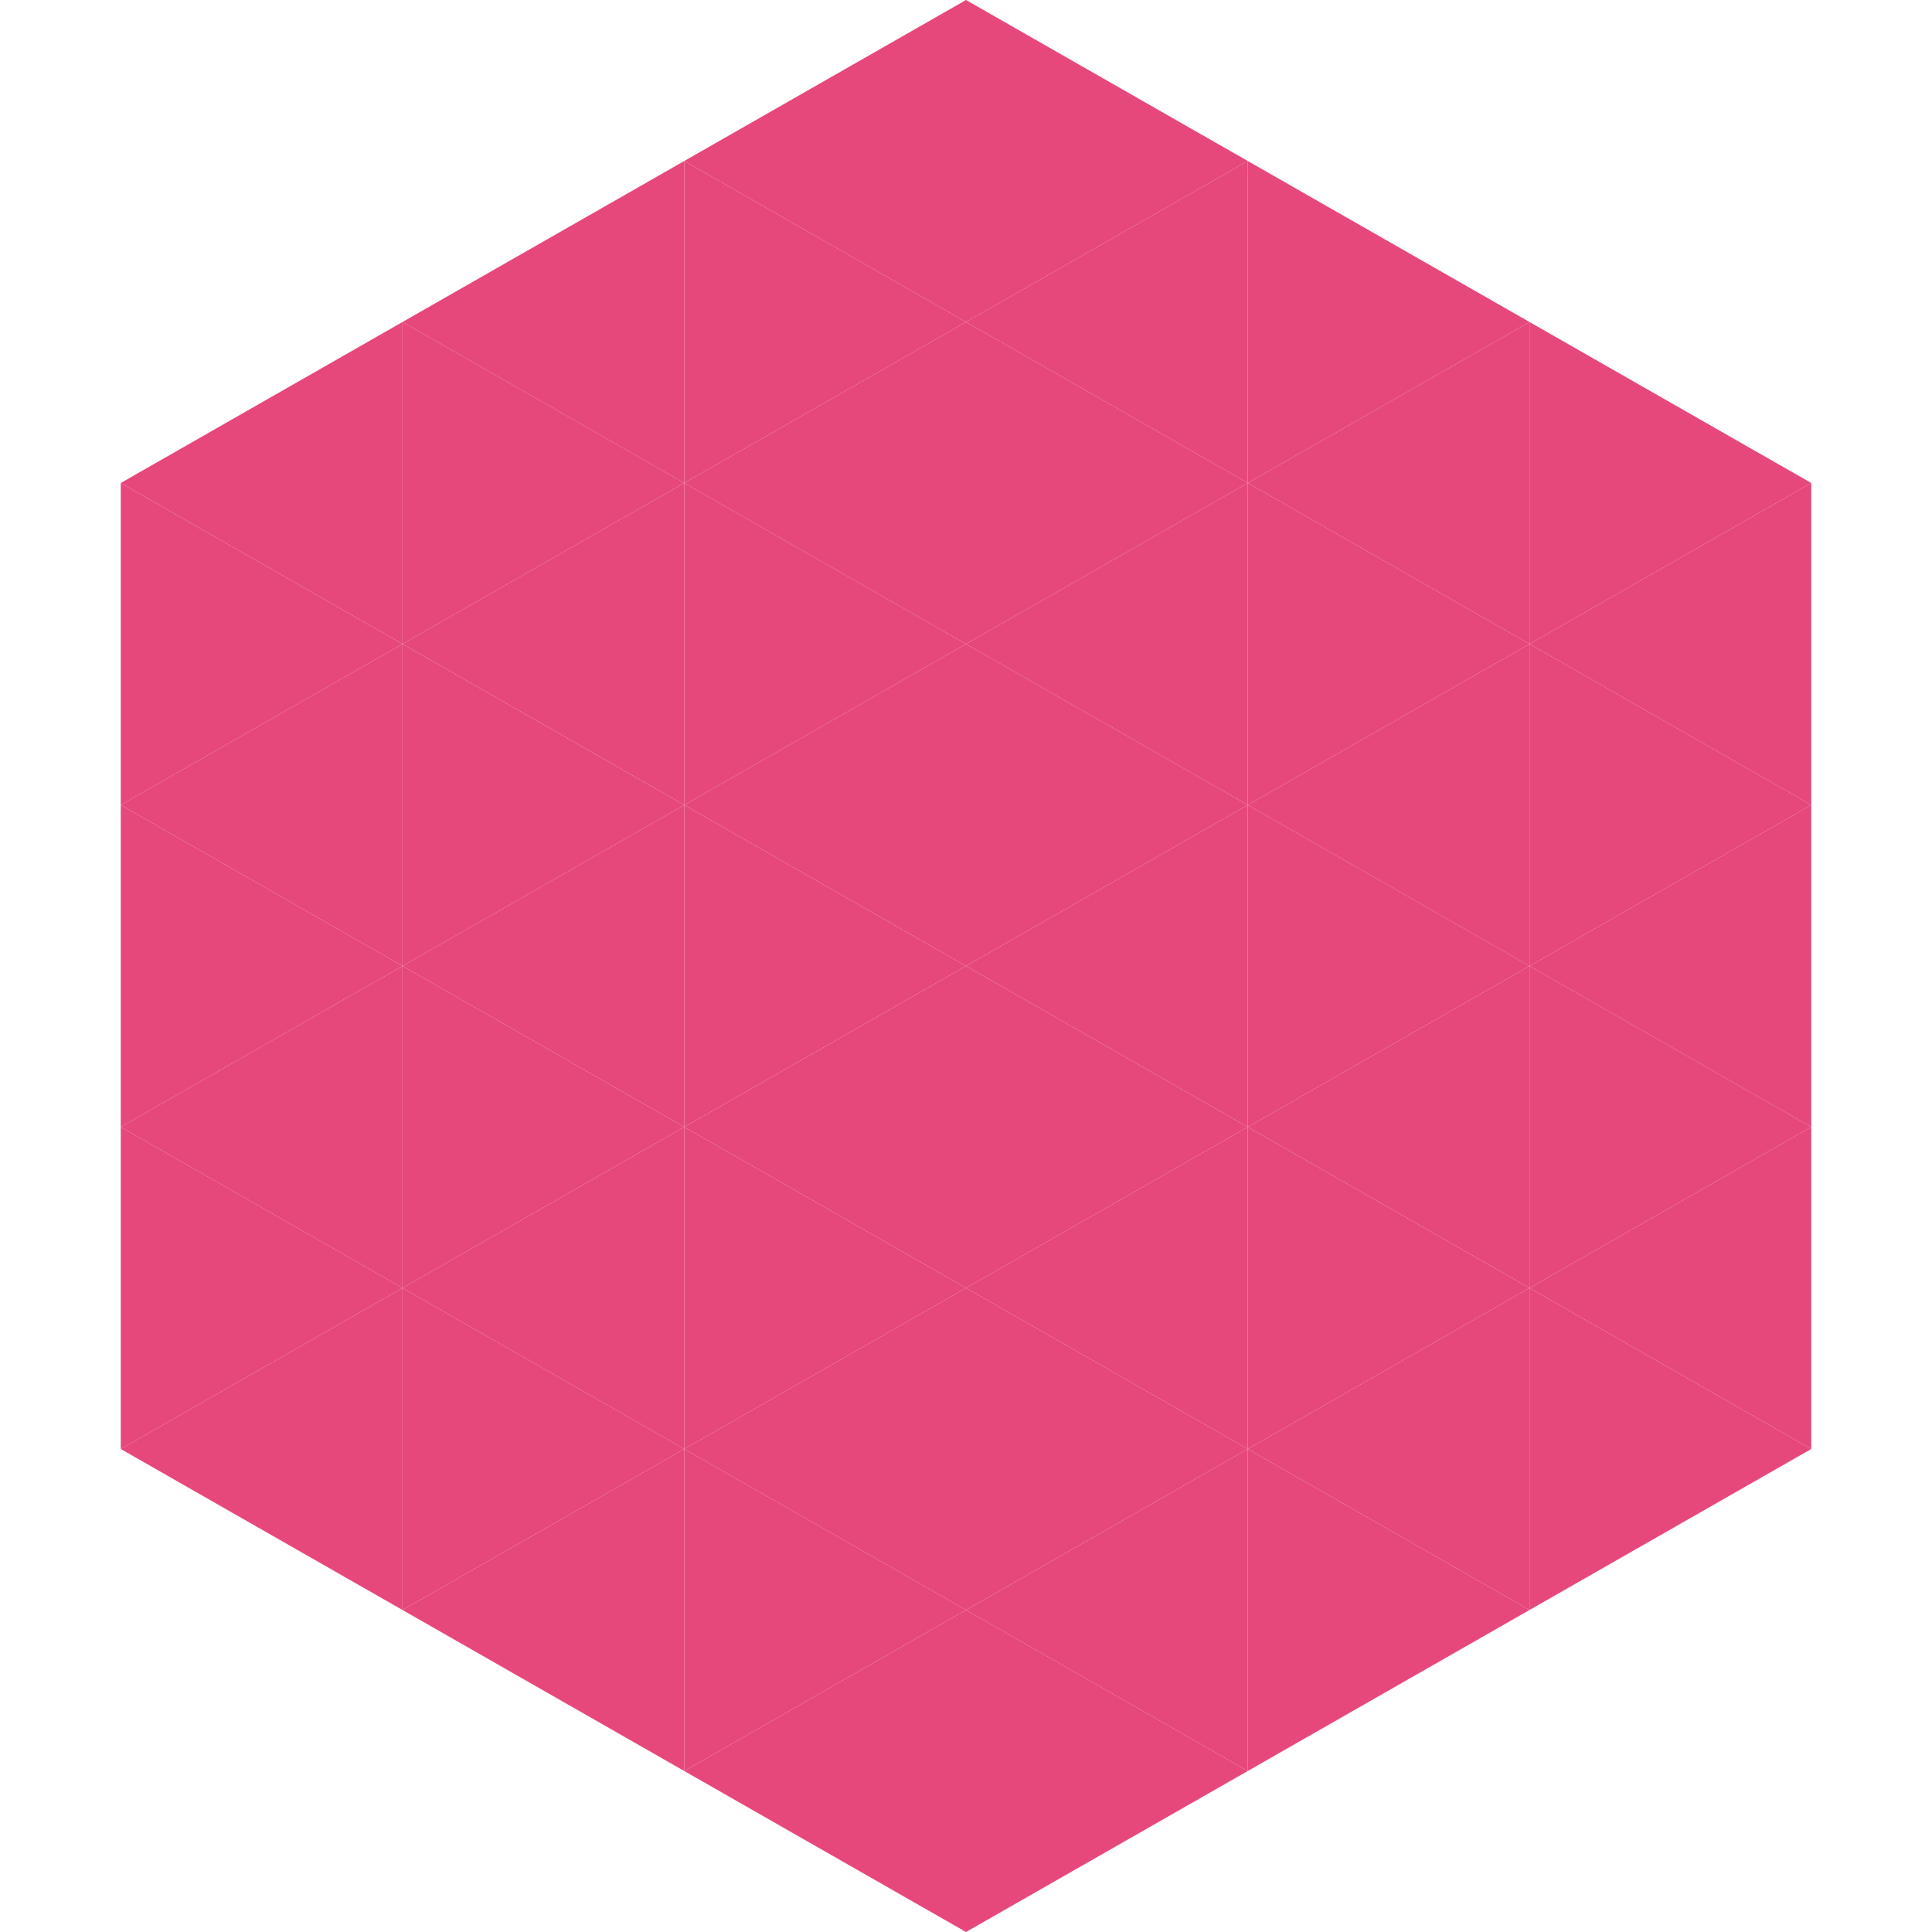 <?xml version="1.0"?>
<!-- Generated by SVGo -->
<svg width="240" height="240"
     xmlns="http://www.w3.org/2000/svg"
     xmlns:xlink="http://www.w3.org/1999/xlink">
<polygon points="50,40 15,60 50,80" style="fill:rgb(230,72,123)" />
<polygon points="190,40 225,60 190,80" style="fill:rgb(230,72,123)" />
<polygon points="15,60 50,80 15,100" style="fill:rgb(230,72,123)" />
<polygon points="225,60 190,80 225,100" style="fill:rgb(230,72,123)" />
<polygon points="50,80 15,100 50,120" style="fill:rgb(230,72,123)" />
<polygon points="190,80 225,100 190,120" style="fill:rgb(230,72,123)" />
<polygon points="15,100 50,120 15,140" style="fill:rgb(230,72,123)" />
<polygon points="225,100 190,120 225,140" style="fill:rgb(230,72,123)" />
<polygon points="50,120 15,140 50,160" style="fill:rgb(230,72,123)" />
<polygon points="190,120 225,140 190,160" style="fill:rgb(230,72,123)" />
<polygon points="15,140 50,160 15,180" style="fill:rgb(230,72,123)" />
<polygon points="225,140 190,160 225,180" style="fill:rgb(230,72,123)" />
<polygon points="50,160 15,180 50,200" style="fill:rgb(230,72,123)" />
<polygon points="190,160 225,180 190,200" style="fill:rgb(230,72,123)" />
<polygon points="15,180 50,200 15,220" style="fill:rgb(255,255,255); fill-opacity:0" />
<polygon points="225,180 190,200 225,220" style="fill:rgb(255,255,255); fill-opacity:0" />
<polygon points="50,0 85,20 50,40" style="fill:rgb(255,255,255); fill-opacity:0" />
<polygon points="190,0 155,20 190,40" style="fill:rgb(255,255,255); fill-opacity:0" />
<polygon points="85,20 50,40 85,60" style="fill:rgb(230,72,123)" />
<polygon points="155,20 190,40 155,60" style="fill:rgb(230,72,123)" />
<polygon points="50,40 85,60 50,80" style="fill:rgb(230,72,123)" />
<polygon points="190,40 155,60 190,80" style="fill:rgb(230,72,123)" />
<polygon points="85,60 50,80 85,100" style="fill:rgb(230,72,123)" />
<polygon points="155,60 190,80 155,100" style="fill:rgb(230,72,123)" />
<polygon points="50,80 85,100 50,120" style="fill:rgb(230,72,123)" />
<polygon points="190,80 155,100 190,120" style="fill:rgb(230,72,123)" />
<polygon points="85,100 50,120 85,140" style="fill:rgb(230,72,123)" />
<polygon points="155,100 190,120 155,140" style="fill:rgb(230,72,123)" />
<polygon points="50,120 85,140 50,160" style="fill:rgb(230,72,123)" />
<polygon points="190,120 155,140 190,160" style="fill:rgb(230,72,123)" />
<polygon points="85,140 50,160 85,180" style="fill:rgb(230,72,123)" />
<polygon points="155,140 190,160 155,180" style="fill:rgb(230,72,123)" />
<polygon points="50,160 85,180 50,200" style="fill:rgb(230,72,123)" />
<polygon points="190,160 155,180 190,200" style="fill:rgb(230,72,123)" />
<polygon points="85,180 50,200 85,220" style="fill:rgb(230,72,123)" />
<polygon points="155,180 190,200 155,220" style="fill:rgb(230,72,123)" />
<polygon points="120,0 85,20 120,40" style="fill:rgb(230,72,123)" />
<polygon points="120,0 155,20 120,40" style="fill:rgb(230,72,123)" />
<polygon points="85,20 120,40 85,60" style="fill:rgb(230,72,123)" />
<polygon points="155,20 120,40 155,60" style="fill:rgb(230,72,123)" />
<polygon points="120,40 85,60 120,80" style="fill:rgb(230,72,123)" />
<polygon points="120,40 155,60 120,80" style="fill:rgb(230,72,123)" />
<polygon points="85,60 120,80 85,100" style="fill:rgb(230,72,123)" />
<polygon points="155,60 120,80 155,100" style="fill:rgb(230,72,123)" />
<polygon points="120,80 85,100 120,120" style="fill:rgb(230,72,123)" />
<polygon points="120,80 155,100 120,120" style="fill:rgb(230,72,123)" />
<polygon points="85,100 120,120 85,140" style="fill:rgb(230,72,123)" />
<polygon points="155,100 120,120 155,140" style="fill:rgb(230,72,123)" />
<polygon points="120,120 85,140 120,160" style="fill:rgb(230,72,123)" />
<polygon points="120,120 155,140 120,160" style="fill:rgb(230,72,123)" />
<polygon points="85,140 120,160 85,180" style="fill:rgb(230,72,123)" />
<polygon points="155,140 120,160 155,180" style="fill:rgb(230,72,123)" />
<polygon points="120,160 85,180 120,200" style="fill:rgb(230,72,123)" />
<polygon points="120,160 155,180 120,200" style="fill:rgb(230,72,123)" />
<polygon points="85,180 120,200 85,220" style="fill:rgb(230,72,123)" />
<polygon points="155,180 120,200 155,220" style="fill:rgb(230,72,123)" />
<polygon points="120,200 85,220 120,240" style="fill:rgb(230,72,123)" />
<polygon points="120,200 155,220 120,240" style="fill:rgb(230,72,123)" />
<polygon points="85,220 120,240 85,260" style="fill:rgb(255,255,255); fill-opacity:0" />
<polygon points="155,220 120,240 155,260" style="fill:rgb(255,255,255); fill-opacity:0" />
</svg>
